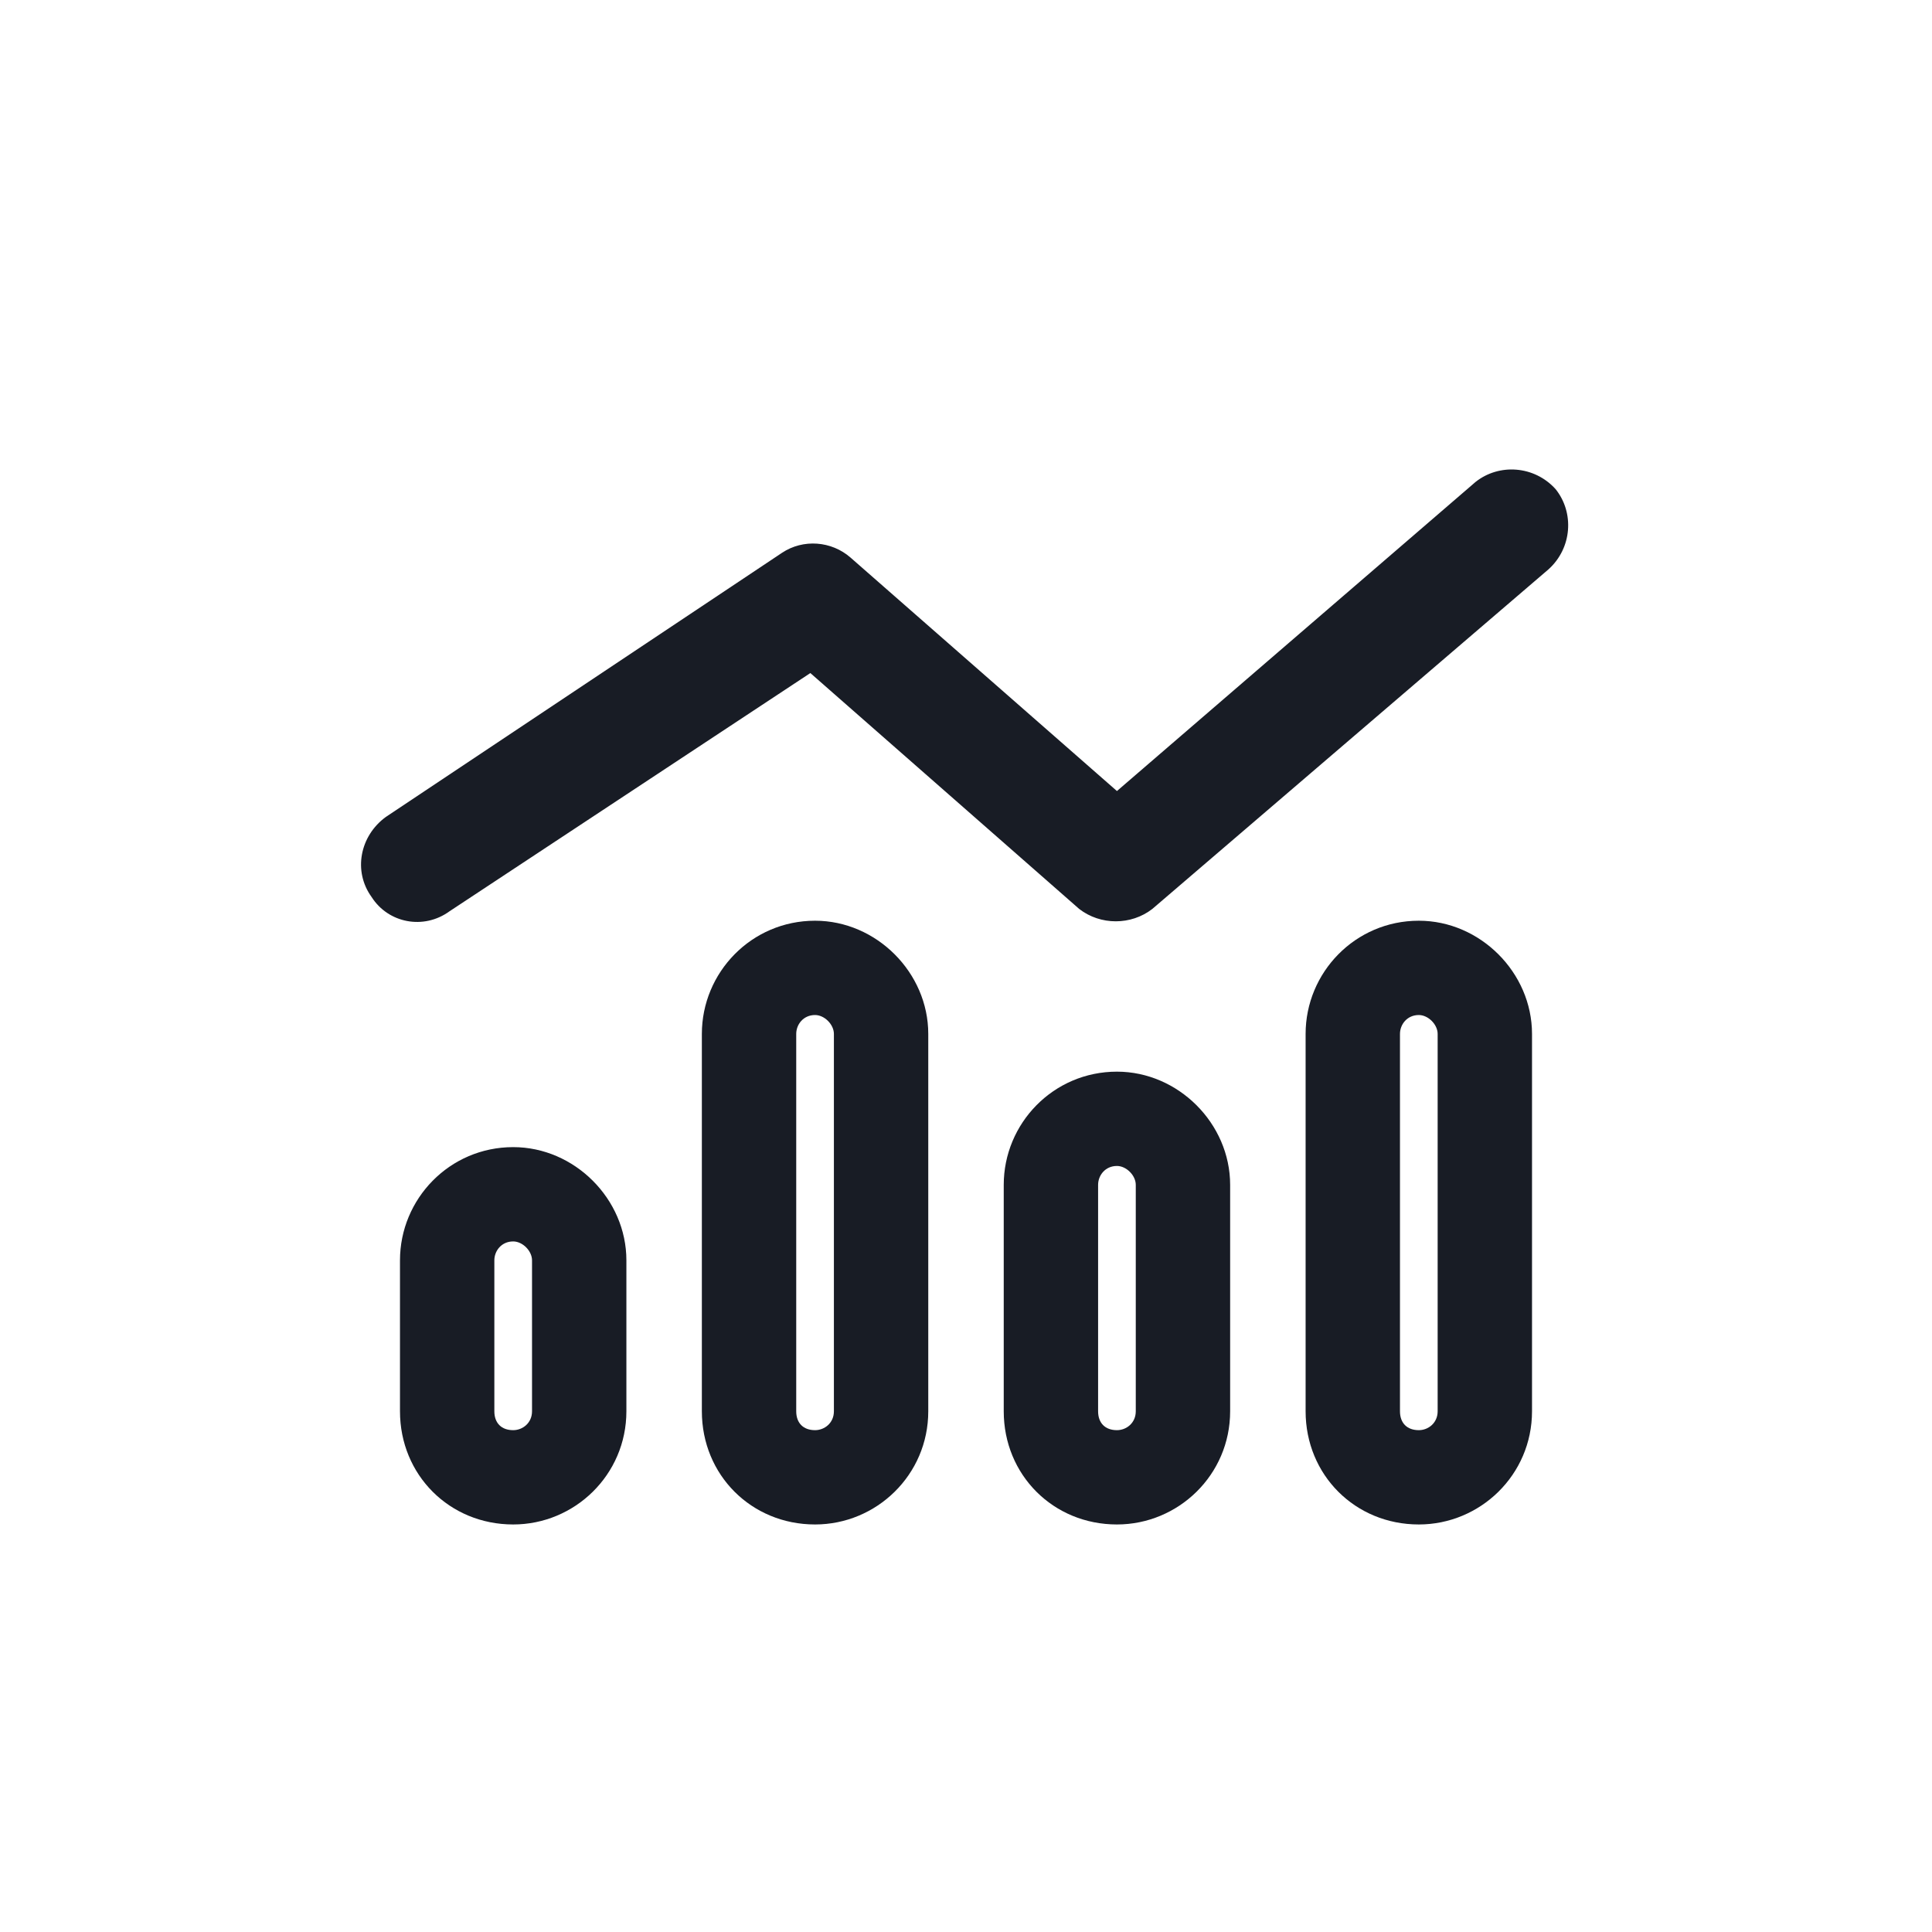 <svg width="32" height="32" viewBox="0 0 32 32" fill="none" xmlns="http://www.w3.org/2000/svg">
<path d="M25.648 9.43L19.086 15.055C18.734 15.328 18.227 15.328 17.875 15.055L13.422 11.148L7.445 15.094C7.016 15.406 6.43 15.289 6.156 14.859C5.844 14.43 5.961 13.844 6.391 13.531L12.953 9.156C13.305 8.922 13.773 8.961 14.086 9.234L18.5 13.102L24.438 7.984C24.828 7.672 25.414 7.711 25.766 8.102C26.078 8.492 26.039 9.078 25.648 9.43ZM13.812 23.375V17.125C13.812 16.969 13.656 16.812 13.5 16.812C13.305 16.812 13.188 16.969 13.188 17.125V23.375C13.188 23.57 13.305 23.688 13.5 23.688C13.656 23.688 13.812 23.57 13.812 23.375ZM13.5 15.25C14.516 15.25 15.375 16.109 15.375 17.125V23.375C15.375 24.43 14.516 25.25 13.5 25.25C12.445 25.25 11.625 24.43 11.625 23.375V17.125C11.625 16.109 12.445 15.25 13.5 15.25ZM8.812 23.375V20.875C8.812 20.719 8.656 20.562 8.5 20.562C8.305 20.562 8.188 20.719 8.188 20.875V23.375C8.188 23.57 8.305 23.688 8.5 23.688C8.656 23.688 8.812 23.57 8.812 23.375ZM8.5 19C9.516 19 10.375 19.859 10.375 20.875V23.375C10.375 24.43 9.516 25.25 8.5 25.25C7.445 25.25 6.625 24.43 6.625 23.375V20.875C6.625 19.859 7.445 19 8.5 19ZM18.812 19.625C18.812 19.469 18.656 19.312 18.5 19.312C18.305 19.312 18.188 19.469 18.188 19.625V23.375C18.188 23.57 18.305 23.688 18.5 23.688C18.656 23.688 18.812 23.57 18.812 23.375V19.625ZM16.625 19.625C16.625 18.609 17.445 17.75 18.5 17.75C19.516 17.75 20.375 18.609 20.375 19.625V23.375C20.375 24.43 19.516 25.25 18.5 25.25C17.445 25.25 16.625 24.43 16.625 23.375V19.625ZM23.812 23.375V17.125C23.812 16.969 23.656 16.812 23.5 16.812C23.305 16.812 23.188 16.969 23.188 17.125V23.375C23.188 23.57 23.305 23.688 23.5 23.688C23.656 23.688 23.812 23.57 23.812 23.375ZM23.5 15.25C24.516 15.25 25.375 16.109 25.375 17.125V23.375C25.375 24.43 24.516 25.25 23.5 25.25C22.445 25.25 21.625 24.43 21.625 23.375V17.125C21.625 16.109 22.445 15.25 23.5 15.25Z" fill="#181C25"/>
</svg>
